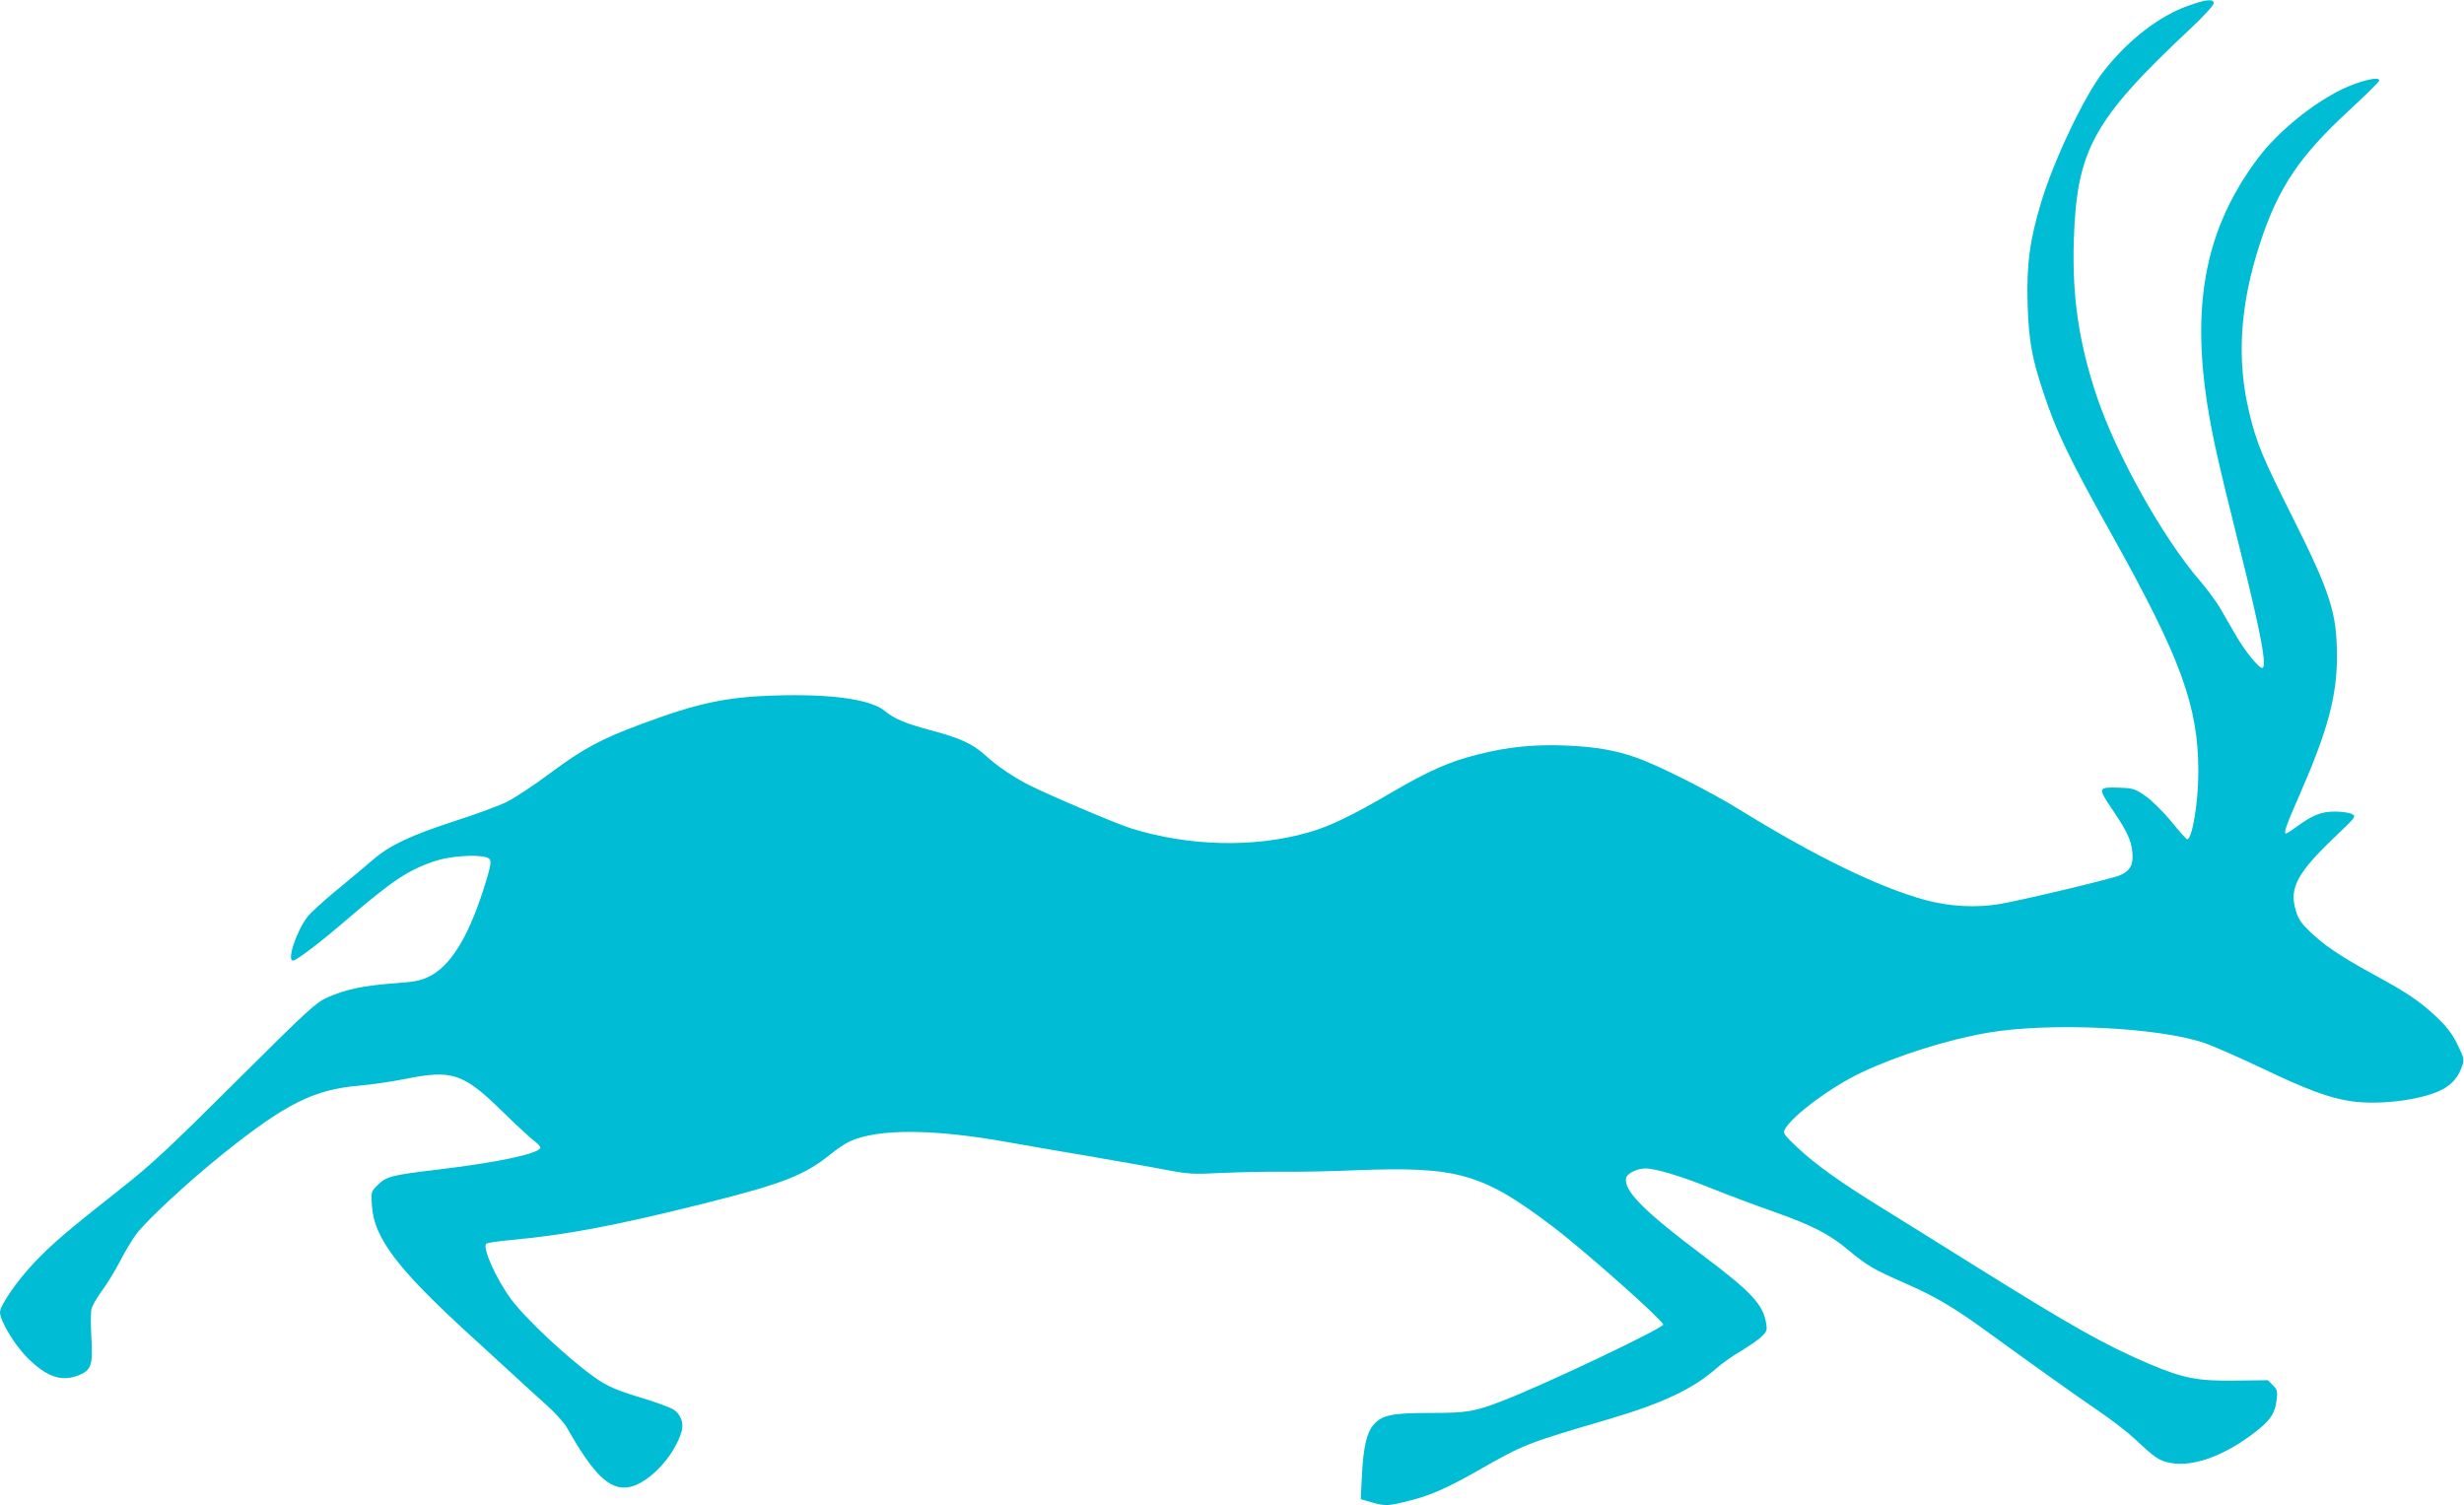 <?xml version="1.0" standalone="no"?>
<!DOCTYPE svg PUBLIC "-//W3C//DTD SVG 20010904//EN"
 "http://www.w3.org/TR/2001/REC-SVG-20010904/DTD/svg10.dtd">
<svg version="1.0" xmlns="http://www.w3.org/2000/svg"
 width="1280pt" height="782pt" viewBox="0 0 1280 782"
 preserveAspectRatio="xMidYMid meet">
<g transform="translate(0,782) scale(0.1,-0.1)"
fill="#00bcd4" stroke="none">
<path d="M11370 7791 c-152 -53 -313 -177 -441 -340 -98 -123 -257 -456 -325
-680 -60 -197 -77 -327 -71 -531 6 -189 22 -277 79 -450 69 -211 136 -350 368
-765 350 -628 440 -875 440 -1214 0 -159 -32 -351 -58 -351 -4 0 -42 42 -83
93 -44 53 -101 109 -134 132 -53 37 -63 40 -134 43 -112 4 -114 0 -44 -104 82
-121 104 -167 110 -230 7 -65 -11 -98 -64 -121 -46 -19 -498 -127 -623 -149
-123 -21 -261 -14 -390 21 -239 65 -574 228 -965 470 -152 94 -418 228 -531
268 -112 40 -218 58 -369 64 -166 7 -305 -7 -460 -47 -147 -37 -253 -84 -448
-198 -207 -121 -319 -175 -432 -207 -281 -80 -619 -72 -920 22 -79 25 -413
167 -530 225 -79 40 -169 101 -226 154 -65 59 -129 89 -279 129 -135 36 -195
61 -243 101 -72 61 -278 90 -571 81 -255 -8 -401 -39 -696 -149 -208 -77 -300
-127 -470 -253 -85 -64 -189 -132 -230 -152 -41 -20 -161 -64 -267 -98 -230
-75 -336 -125 -423 -199 -36 -31 -121 -103 -190 -159 -69 -57 -138 -120 -153
-140 -57 -75 -108 -227 -75 -227 18 0 138 91 288 220 232 198 311 250 446 296
81 27 220 37 272 20 30 -10 28 -27 -19 -174 -80 -248 -172 -393 -282 -446 -43
-21 -76 -27 -189 -35 -154 -12 -244 -31 -338 -73 -59 -26 -99 -63 -475 -437
-341 -340 -440 -432 -590 -550 -299 -236 -360 -289 -457 -390 -88 -93 -178
-222 -178 -258 0 -43 74 -167 138 -232 104 -105 181 -131 272 -95 64 26 73 53
65 193 -4 65 -4 132 0 149 3 17 28 61 55 97 26 36 69 105 94 154 25 49 63 111
83 139 57 75 271 273 449 416 326 262 475 336 708 356 61 5 170 21 241 35 242
49 301 30 499 -163 72 -71 148 -141 169 -157 21 -15 36 -33 34 -38 -10 -31
-225 -76 -526 -112 -244 -29 -274 -36 -319 -81 -34 -34 -35 -35 -30 -107 11
-168 131 -327 511 -674 89 -82 196 -179 238 -218 41 -38 112 -103 157 -143 45
-40 94 -94 108 -120 137 -242 220 -323 318 -308 102 16 240 160 277 291 13 43
-6 90 -44 114 -18 10 -85 35 -150 55 -144 43 -195 65 -261 113 -141 101 -358
304 -434 408 -76 104 -147 264 -126 284 5 5 65 14 134 20 280 25 551 77 1005
191 402 101 516 145 652 256 32 26 77 56 100 66 150 66 435 64 828 -7 77 -14
257 -45 400 -69 143 -25 323 -56 400 -71 133 -25 149 -26 305 -18 91 4 230 7
310 6 80 -1 255 2 390 8 523 20 653 -17 1019 -295 166 -126 571 -486 571 -507
0 -19 -614 -311 -829 -394 -152 -59 -188 -65 -381 -65 -199 0 -252 -11 -295
-62 -36 -42 -52 -115 -60 -260 l-6 -126 55 -16 c72 -21 89 -20 201 9 110 28
195 66 355 157 243 138 244 138 685 268 270 80 430 155 548 259 31 28 90 69
130 92 39 24 87 56 105 73 30 28 33 35 27 70 -15 99 -77 165 -330 355 -309
232 -414 339 -397 403 6 23 57 48 100 48 53 0 186 -40 347 -105 88 -35 232
-89 320 -120 198 -70 288 -116 387 -199 97 -81 132 -101 292 -171 157 -69 253
-125 421 -247 294 -213 457 -329 580 -413 72 -49 159 -116 195 -150 103 -97
126 -113 182 -124 122 -25 295 40 459 172 67 55 88 88 96 157 5 43 3 51 -20
74 l-26 26 -168 -2 c-198 -3 -271 12 -449 87 -235 101 -390 188 -924 521 -168
105 -379 237 -470 293 -217 134 -336 220 -432 309 -71 67 -77 76 -66 95 37 71
245 224 401 297 189 89 445 169 652 205 321 55 886 29 1126 -53 47 -16 180
-75 295 -129 238 -114 356 -158 470 -174 155 -22 384 10 480 66 47 28 75 62
94 116 12 34 11 41 -23 111 -28 57 -53 91 -109 144 -87 82 -148 124 -328 222
-174 95 -260 154 -331 223 -46 44 -61 67 -74 113 -33 114 10 193 204 378 109
104 112 107 89 119 -13 7 -52 13 -88 13 -71 0 -115 -17 -201 -80 -26 -19 -49
-34 -53 -34 -15 0 -1 40 69 199 146 333 195 513 195 720 0 226 -33 329 -229
721 -158 314 -188 387 -226 544 -67 276 -50 557 54 878 96 294 205 456 469
699 83 77 152 145 152 151 0 23 -103 -2 -194 -46 -156 -76 -333 -221 -435
-356 -306 -407 -369 -852 -216 -1533 18 -84 72 -305 119 -492 112 -447 145
-625 117 -625 -17 0 -89 88 -131 161 -24 40 -61 105 -82 142 -22 38 -72 106
-110 150 -194 225 -436 659 -537 962 -92 276 -127 516 -118 804 15 474 99 627
610 1106 65 61 117 118 117 128 0 24 -39 21 -130 -12z"/>
</g>
</svg>
